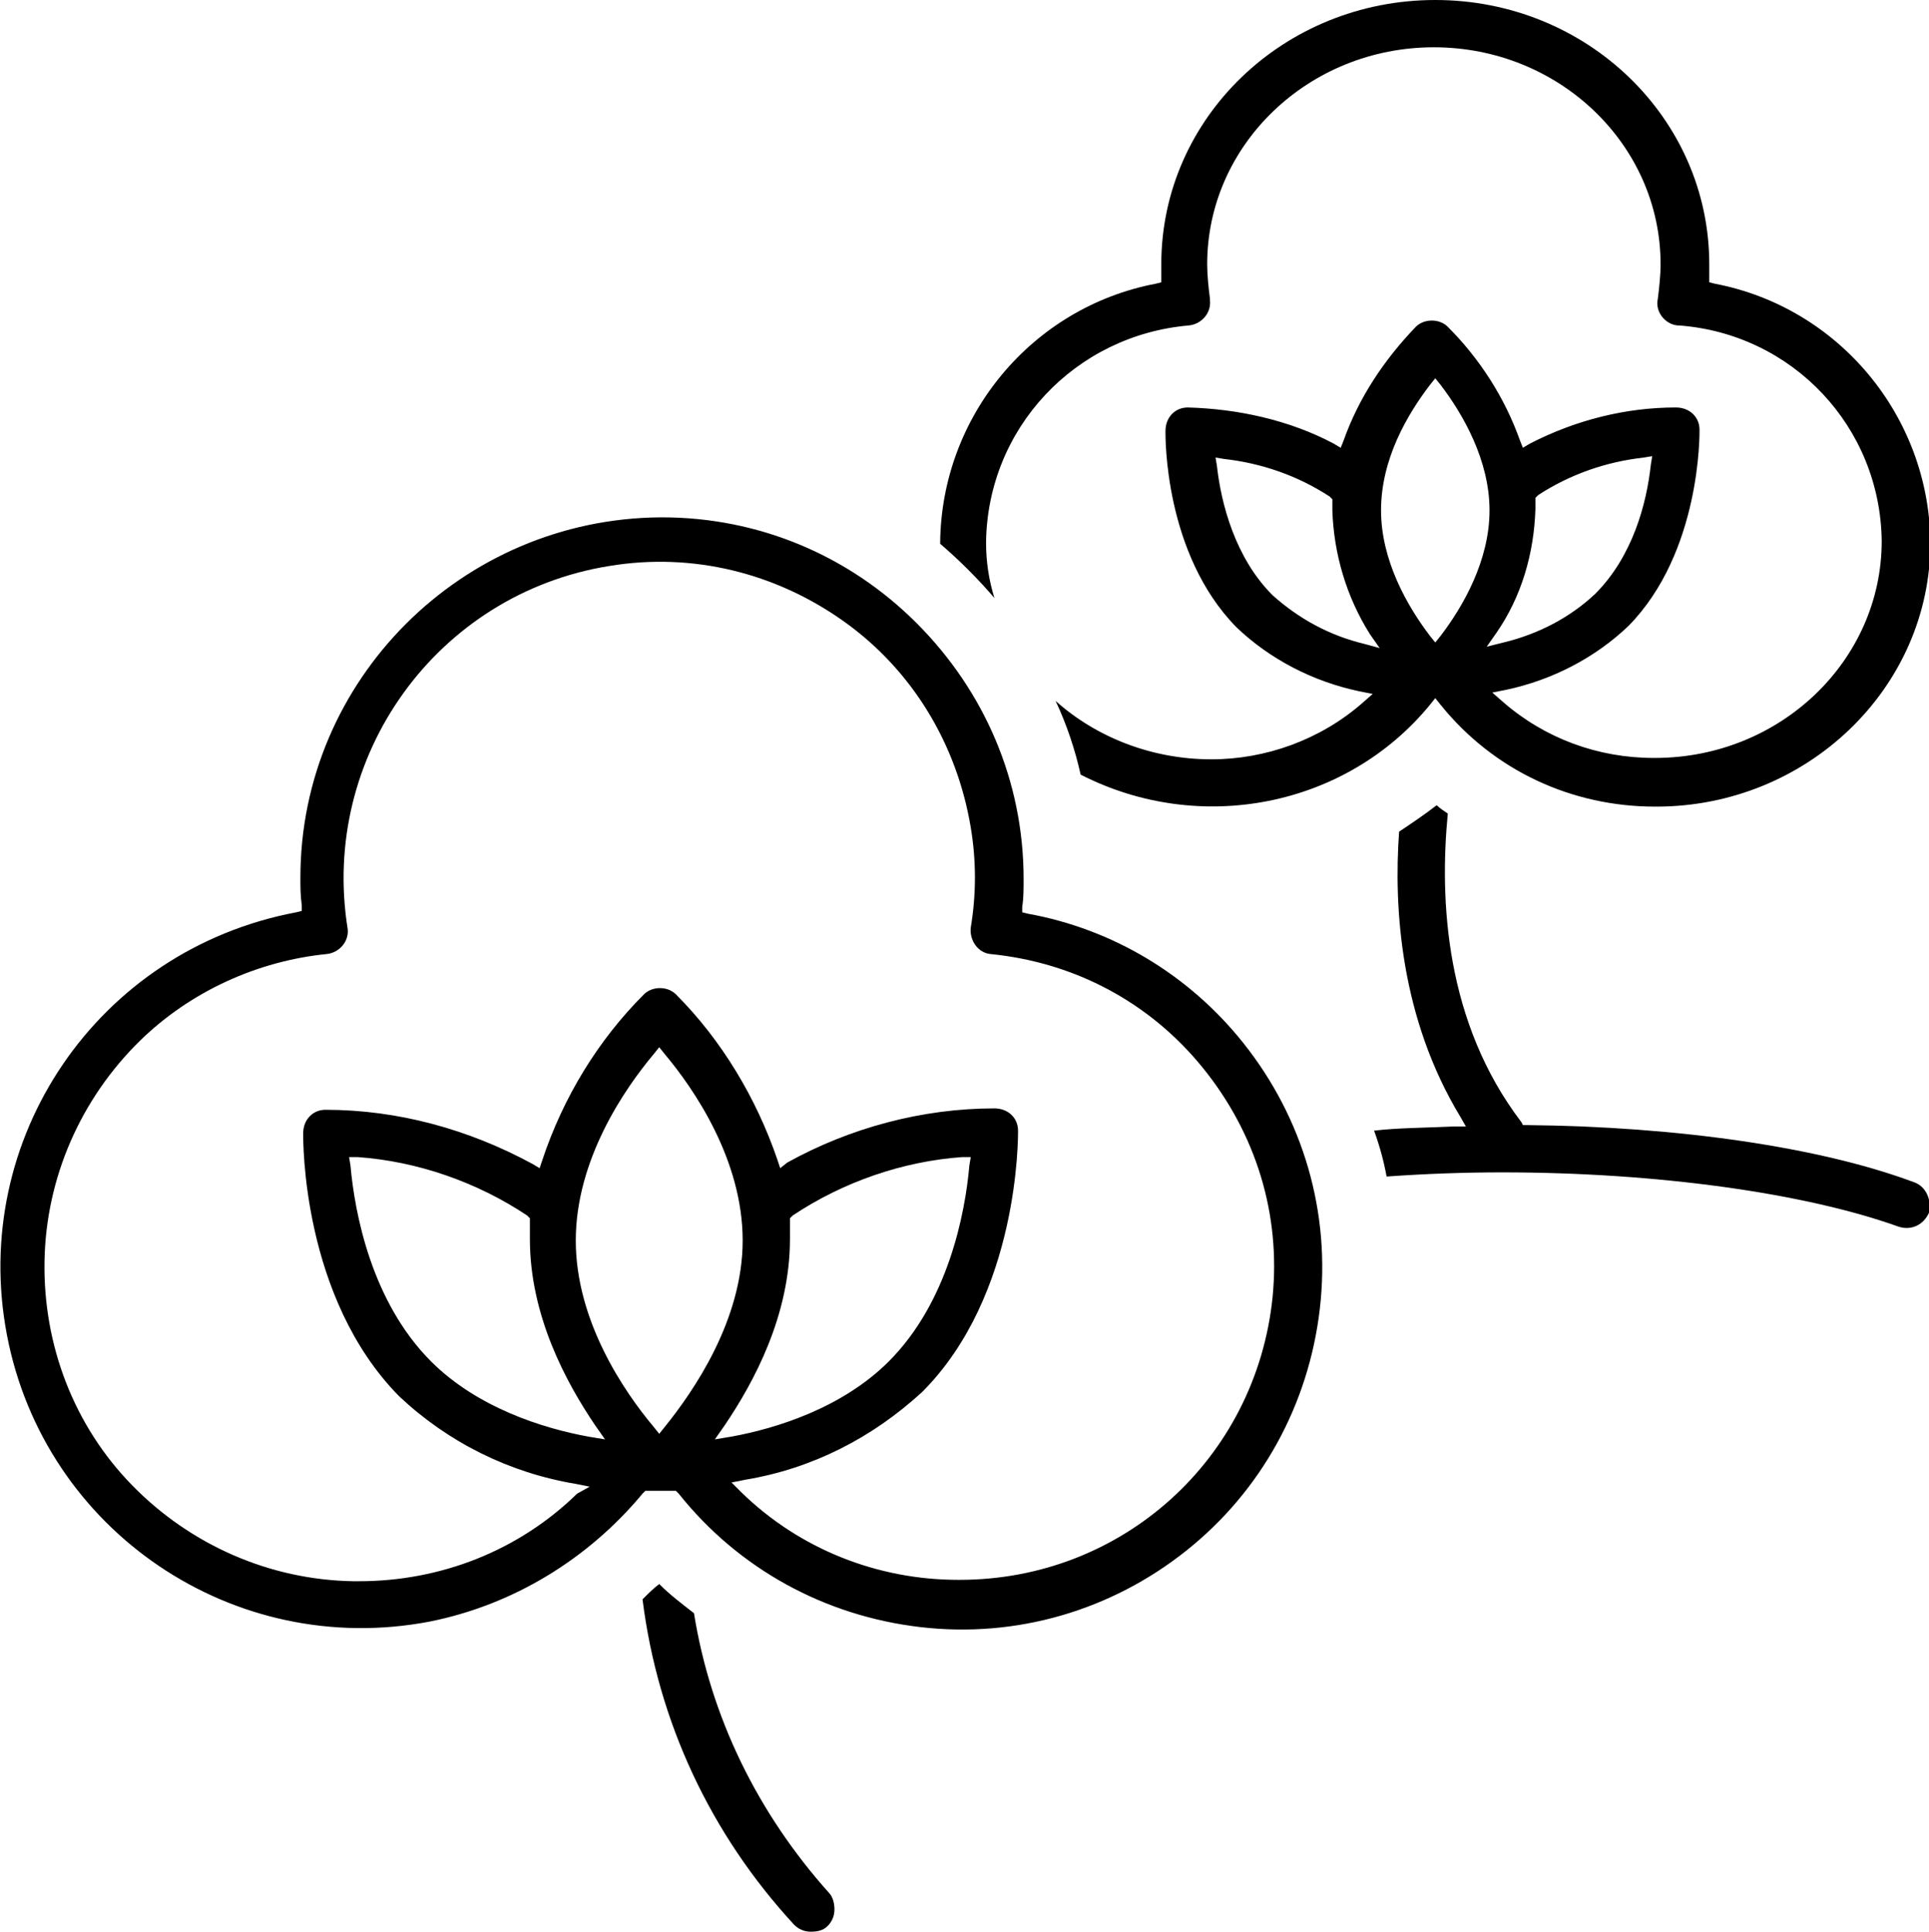 <?xml version="1.0" encoding="utf-8"?>
<!-- Generator: Adobe Illustrator 25.0.0, SVG Export Plug-In . SVG Version: 6.00 Build 0)  -->
<svg version="1.1" id="Calque_1" xmlns="http://www.w3.org/2000/svg" xmlns:xlink="http://www.w3.org/1999/xlink" x="0px" y="0px"
	 viewBox="0 0 138.7 138.9" style="enable-background:new 0 0 138.7 138.9;" xml:space="preserve">
<path d="M102.8,50.7l0.4-0.5l0.4,0.5c3.8,4.7,9.4,7.3,15.4,7.3c0,0,0.1,0,0.1,0c10.8,0,19.7-8.5,19.7-19
	c-0.1-9.1-6.6-16.9-15.5-18.6l-0.4-0.1l0-0.4c0-0.3,0-0.6,0-0.9c0-10.5-8.8-19-19.7-19C92.3,0,83.5,8.5,83.5,19c0,0.3,0,0.6,0,0.9
	l0,0.4l-0.4,0.1c-8.9,1.7-15.4,9.5-15.5,18.6c0,0,0,0.1,0,0.1c1.4,1.2,2.7,2.5,3.9,3.9c-0.4-1.3-0.6-2.6-0.6-4
	c0.1-8.2,6.4-14.9,14.6-15.6c0.9-0.1,1.6-0.9,1.5-1.8l0-0.1c-0.1-0.8-0.2-1.7-0.2-2.5c0-8.6,7.3-15.6,16.3-15.6
	c9,0,16.3,7,16.3,15.6c0,0.8-0.1,1.7-0.2,2.5c-0.2,0.9,0.5,1.8,1.4,1.9l0.1,0c8.2,0.6,14.5,7.3,14.6,15.5c0,8.6-7.3,15.6-16.3,15.6
	c0,0,0,0-0.1,0c-4,0-7.8-1.4-10.8-4l-0.8-0.7l1-0.2c3.3-0.7,6.4-2.3,8.8-4.6c5.2-5.3,5.1-13.8,5.1-14.1c0-0.9-0.7-1.6-1.7-1.6
	c-3.6,0-7.2,0.9-10.5,2.6l-0.5,0.3l-0.2-0.5c-1.1-3.1-2.9-5.9-5.2-8.2c-0.6-0.6-1.7-0.6-2.3,0c-2.3,2.4-4.1,5.1-5.2,8.2l-0.2,0.5
	l-0.5-0.3c-3.2-1.7-6.9-2.5-10.5-2.6c-0.9,0-1.6,0.7-1.6,1.7c0,0.4-0.1,8.8,5.1,14.1c2.4,2.3,5.5,3.9,8.8,4.6l1,0.2l-0.8,0.7
	c-3,2.6-6.9,4-10.8,4c-4.3,0-8.3-1.6-11.2-4.2c0.8,1.7,1.4,3.5,1.8,5.3C86.3,60.1,96.8,58,102.8,50.7z M110.4,36.6
	c0-0.1,0-0.2,0-0.3l0-0.5l0.2-0.2c2.3-1.5,4.9-2.4,7.6-2.7l0.6-0.1l-0.1,0.6c-0.3,2.8-1.3,6.6-4,9.3c-1.8,1.7-4.1,2.9-6.6,3.5
	l-1.2,0.3l0.7-1C109.4,42.9,110.3,39.8,110.4,36.6z M102.8,27.7l0.4-0.5l0.4,0.5c1.6,2.1,3.5,5.4,3.5,9c0,3.6-1.9,6.9-3.5,9
	l-0.4,0.5l-0.4-0.5c-1.6-2.1-3.5-5.4-3.5-9C99.3,33,101.2,29.8,102.8,27.7z M98.1,46.3c-2.5-0.6-4.7-1.8-6.6-3.5
	c-2.7-2.7-3.7-6.6-4-9.3l-0.1-0.6l0.6,0.1c2.7,0.3,5.3,1.2,7.6,2.7l0.2,0.2l0,0.5c0,0.1,0,0.2,0,0.3c0.1,3.1,1,6.2,2.7,8.9l0.7,1
	L98.1,46.3z"/>
<path d="M49.9,116c-0.9-0.7-1.7-1.3-2.5-2.1c-0.4,0.3-0.8,0.7-1.2,1.1c1.1,8.8,4.9,16.9,10.9,23.4c0.3,0.3,0.7,0.5,1.2,0.5
	c0.5,0,0.9-0.1,1.2-0.4c0.3-0.3,0.5-0.7,0.5-1.2c0-0.4-0.1-0.9-0.4-1.2C54.5,130.4,51.1,123.5,49.9,116z"/>
<path d="M46.2,107.4l0.2-0.2l0.2,0c0.6,0,1.2,0,1.7,0l0.3,0l0.2,0.2c4.3,5.4,10.5,8.8,17.4,9.6c6.9,0.8,13.7-1.2,19.1-5.5
	c5.4-4.3,8.8-10.5,9.6-17.4c0.8-6.9-1.2-13.7-5.5-19.1c-3.9-4.9-9.4-8.2-15.5-9.3l-0.4-0.1l0-0.4c0.1-0.6,0.1-1.3,0.1-2
	c0-7-2.8-13.5-7.7-18.4c-4.9-4.9-11.4-7.6-18.3-7.6c0,0-0.1,0-0.1,0c-14.3,0.1-25.9,11.7-25.9,25.9c0,0.7,0,1.3,0.1,2l0,0.4
	l-0.4,0.1C7,68.3-2.2,81.9,0.5,96c2.7,14.1,16.3,23.3,30.4,20.6C36.9,115.4,42.3,112.1,46.2,107.4z M47.8,102.6l-0.4,0.5l-0.4-0.5
	c-2.1-2.5-5.6-7.6-5.6-13.4c0-5.8,3.5-10.9,5.6-13.4l0.4-0.5l0.4,0.5c2.1,2.5,5.6,7.6,5.6,13.4C53.4,94.9,49.9,100,47.8,102.6z
	 M51.4,103.5l0.7-1c2.1-3.1,4.7-7.9,4.7-13.4c0-0.3,0-0.7,0-1l0-0.5l0.2-0.2c3.6-2.4,7.9-3.9,12.2-4.2l0.6,0l-0.1,0.6
	c-0.3,3.4-1.5,9.8-5.8,14.1c-3.3,3.3-8,4.8-11.3,5.4L51.4,103.5z M41.5,107.4c-4.2,4.1-9.8,6.3-15.7,6.3c-0.1,0-0.3,0-0.4,0
	c-6-0.1-11.7-2.6-15.9-6.9c-4.2-4.3-6.4-10.1-6.3-16.1c0.1-6,2.6-11.7,6.9-15.9c3.6-3.5,8.4-5.7,13.4-6.2c0.9-0.1,1.6-0.9,1.5-1.8
	c-2-12.4,6.4-24.1,18.8-26.1c6-1,12,0.5,16.9,4c4.9,3.5,8.1,8.8,9.1,14.8c0.4,2.4,0.4,4.8,0,7.2c-0.1,0.9,0.5,1.8,1.4,1.9
	c6.1,0.6,11.5,3.5,15.3,8.2c3.8,4.7,5.6,10.5,5,16.5c-1.2,11.6-10.8,20.3-22.5,20.3c0,0-0.1,0-0.1,0c0,0,0,0,0,0
	c-5.8,0-11.4-2.2-15.6-6.3l-0.7-0.7l1-0.2c4.8-0.8,9.1-3,12.7-6.3c7-7,6.9-18.4,6.9-18.8c0-0.9-0.7-1.6-1.7-1.6
	c-5.2,0-10.4,1.4-14.9,3.9L56.1,84l-0.2-0.6c-1.5-4.4-4-8.6-7.3-11.9c-0.6-0.6-1.7-0.6-2.3,0c-3.3,3.3-5.8,7.4-7.3,11.9L38.8,84
	l-0.5-0.3c-4.6-2.5-9.7-3.9-14.9-3.9c-0.9,0-1.6,0.7-1.6,1.7c0,0.5-0.1,11.8,6.9,18.9c3.5,3.3,7.9,5.5,12.7,6.3l1,0.2L41.5,107.4z
	 M42.3,103.3c-3.3-0.6-8-2.1-11.3-5.4c-4.3-4.3-5.5-10.7-5.8-14.1l-0.1-0.6l0.6,0c4.3,0.3,8.6,1.8,12.2,4.2l0.2,0.2l0,0.4
	c0,0.3,0,0.7,0,1.1c0,5.5,2.6,10.3,4.7,13.4l0.7,1L42.3,103.3z"/>
<path d="M137.6,85c-6.7-2.5-16.9-4-27.9-4.1l-0.2,0l-0.1-0.2c-5.5-7.2-5.9-16-5.3-22.2c-0.3-0.2-0.6-0.4-0.8-0.6
	c-0.9,0.7-1.8,1.3-2.7,1.9c-0.4,5.5,0.1,13.4,4.4,20.5l0.4,0.7l-0.9,0c-2.1,0.1-4,0.1-5.7,0.3c0.4,1.1,0.7,2.2,0.9,3.3
	c2.8-0.2,5.6-0.3,8.3-0.3c11.2,0,21.8,1.5,28.5,3.9c0.9,0.3,1.8-0.1,2.2-1C138.9,86.3,138.5,85.3,137.6,85z"/>
</svg>
